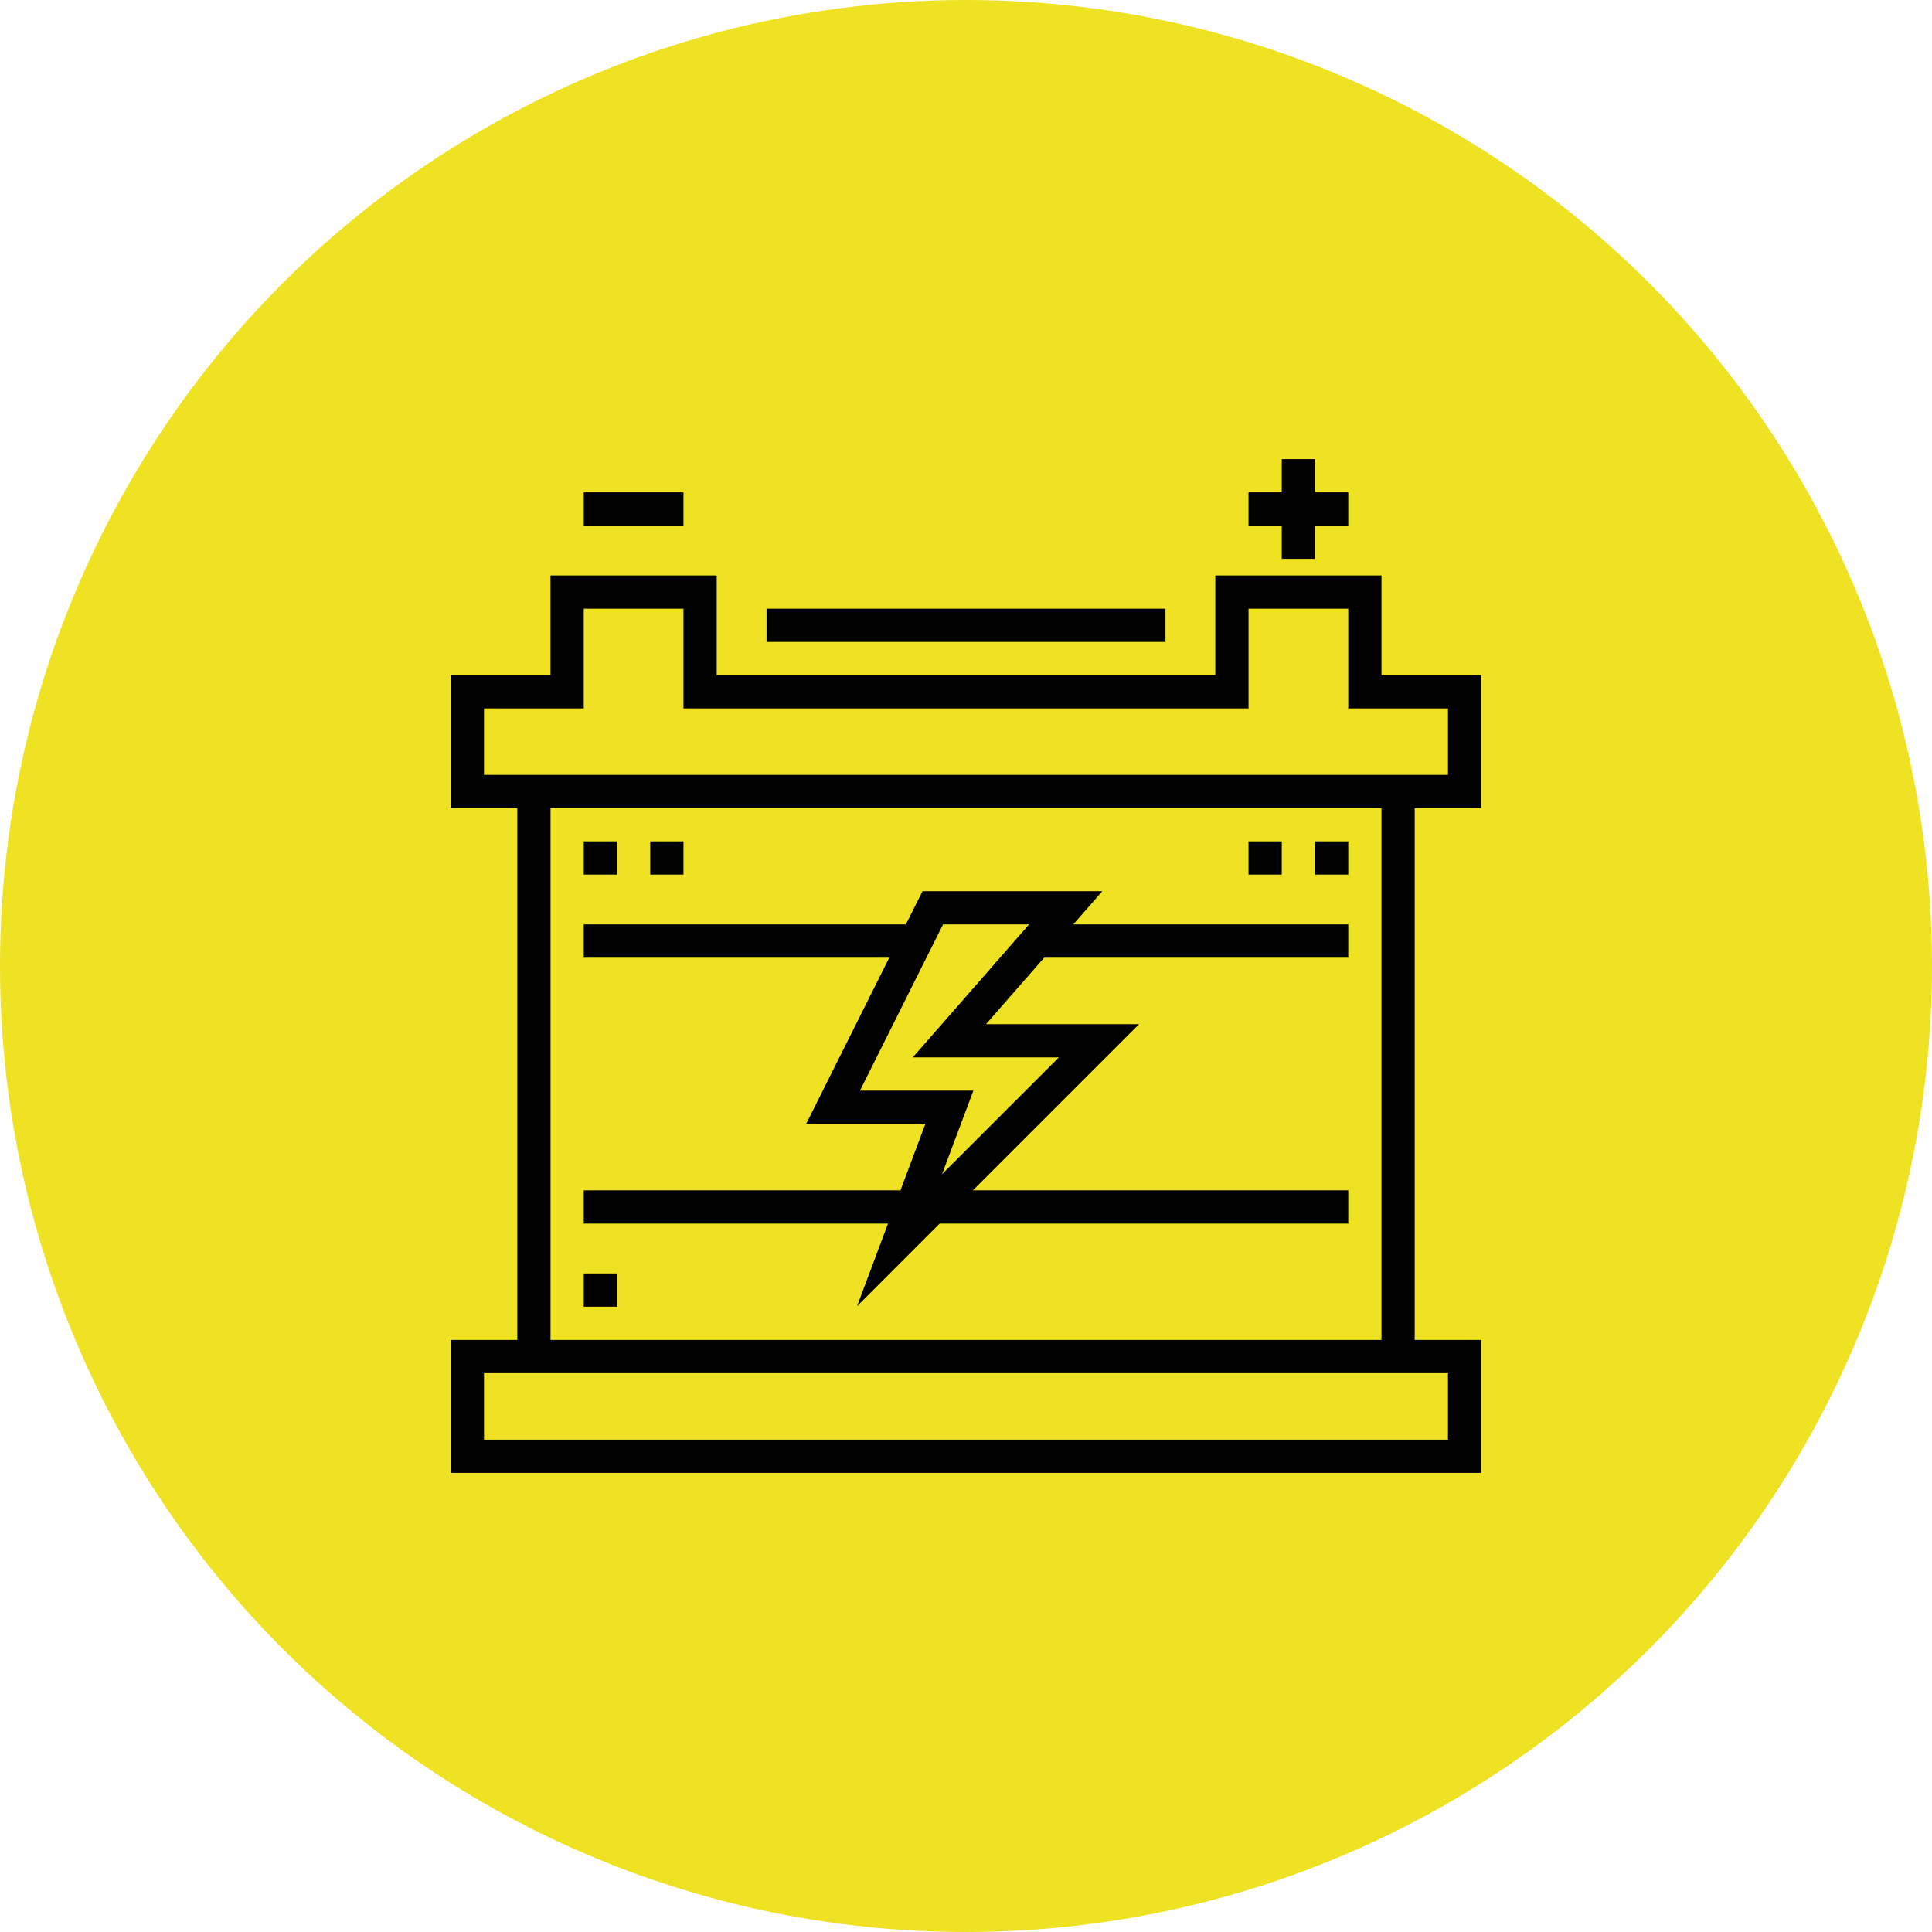 <svg width="60" height="60" viewBox="0 0 60 60" fill="none" xmlns="http://www.w3.org/2000/svg">
<rect width="60" height="60" fill="white"/>
<circle cx="30" cy="30" r="30" fill="#EEE223"/>
<path d="M46 25.097V20.968H42.903V17.871H37.742V20.968H22.258V17.871H17.097V20.968H14V25.097H16.065V41.613H14V45.742H46V41.613H43.935V25.097H46ZM44.968 42.645V44.71H15.032V42.645H16.065H43.935H44.968ZM42.903 41.613H17.097V25.097H42.903V41.613ZM43.935 24.064H16.065H15.032V24.064V22H18.129V18.903H21.226V22H38.774V18.903H41.871V22H44.968V24.064H43.935Z" fill="black"/>
<path d="M36.194 18.903H23.806V19.936H36.194V18.903Z" fill="black"/>
<path d="M26.616 40.566L29.181 38H41.871V36.968H30.213L35.375 31.806H30.621L32.428 29.742H41.871V28.709H33.331L34.234 27.677H28.649L28.133 28.709H18.129V29.742H27.616L25.036 34.903H28.739L27.935 37.046V36.968H18.129V38H27.578L26.616 40.566ZM26.706 33.871L29.287 28.709H31.959L28.346 32.839H32.883L29.255 36.466L30.229 33.871H26.706Z" fill="black"/>
<path d="M21.226 15.29H18.129V16.323H21.226V15.29Z" fill="black"/>
<path d="M39.806 17.355H40.839V16.323H41.871V15.29H40.839V14.258H39.806V15.29H38.774V16.323H39.806V17.355Z" fill="black"/>
<path d="M19.161 26.129H18.129V27.161H19.161V26.129Z" fill="black"/>
<path d="M21.226 26.129H20.194V27.161H21.226V26.129Z" fill="black"/>
<path d="M19.161 39.548H18.129V40.581H19.161V39.548Z" fill="black"/>
<path d="M41.871 26.129H40.839V27.161H41.871V26.129Z" fill="black"/>
<path d="M39.806 26.129H38.774V27.161H39.806V26.129Z" fill="black"/>
</svg>
